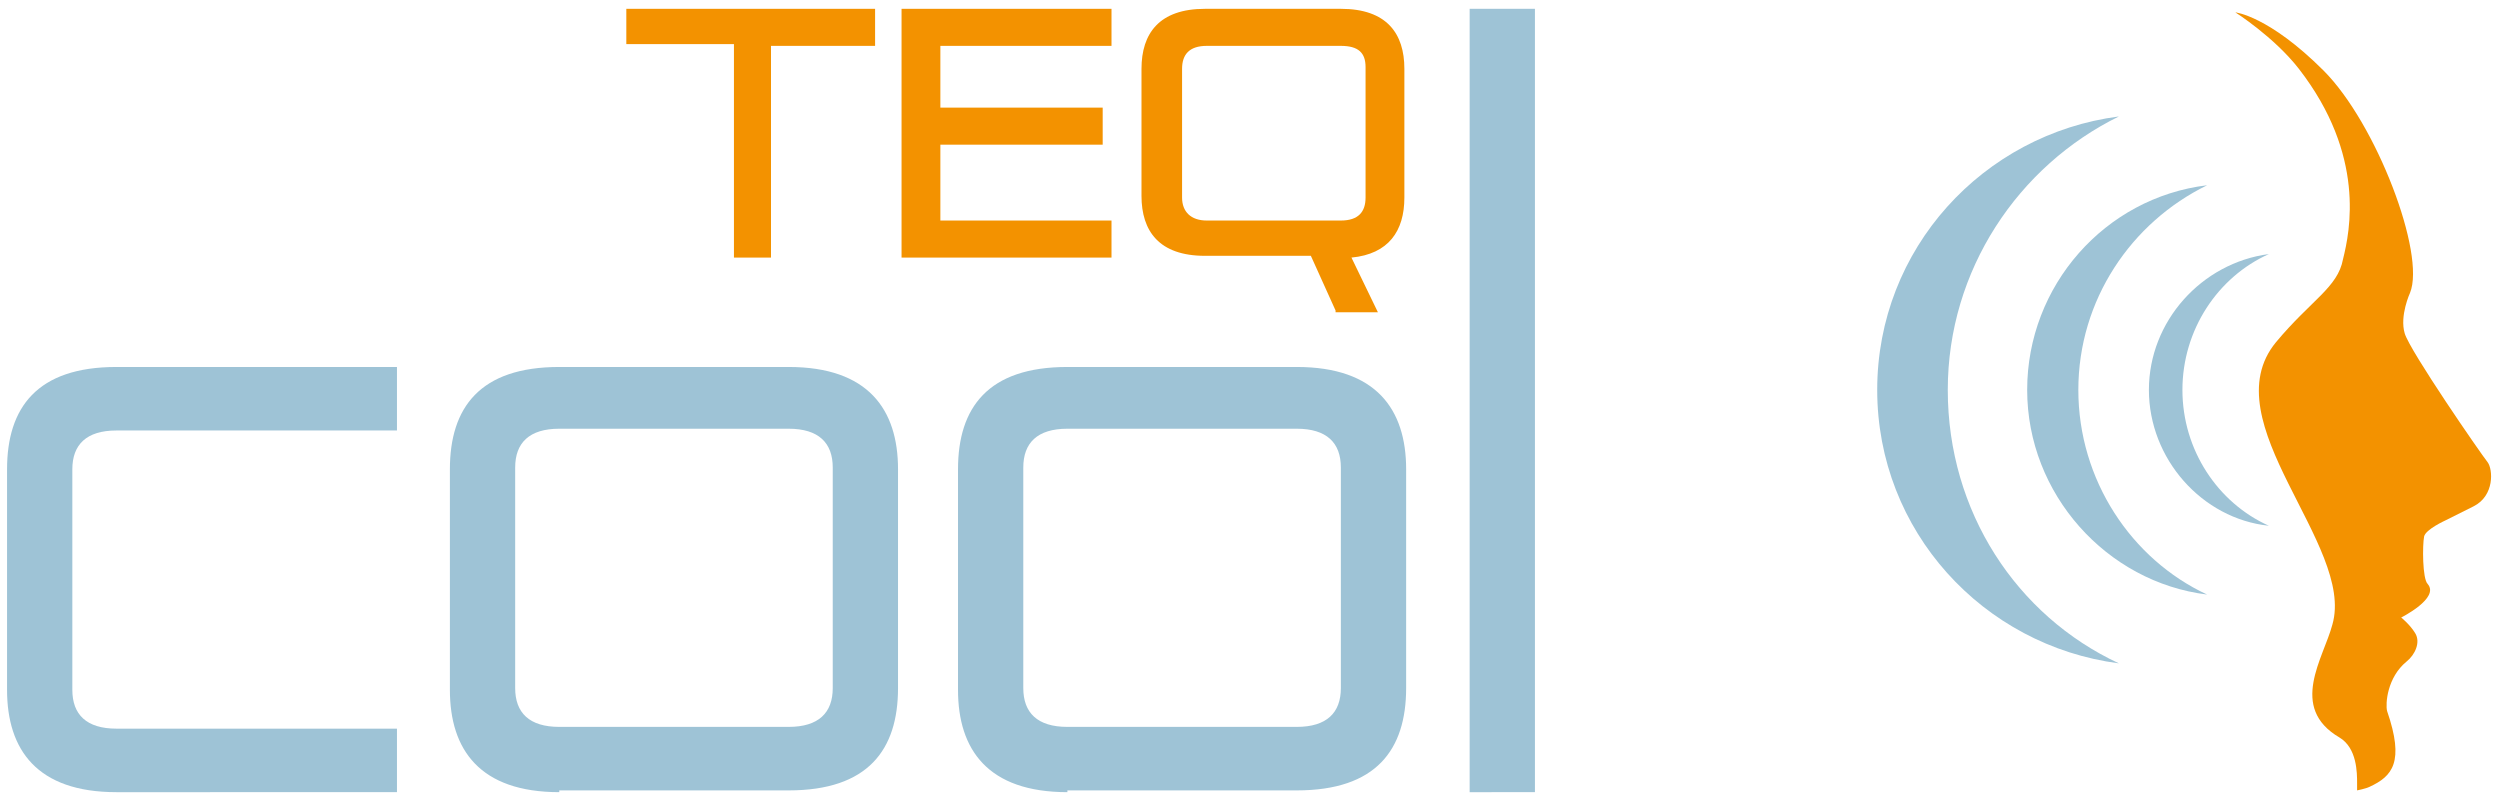 <?xml version="1.0" encoding="UTF-8"?>
<svg xmlns="http://www.w3.org/2000/svg" xmlns:xlink="http://www.w3.org/1999/xlink" id="Lager_1" x="0px" y="0px" viewBox="0 0 141.7 45.4" style="enable-background:new 0 0 141.7 45.4;" xml:space="preserve">
  <style type="text/css">	.st0{fill:#F39200;}	.st1{fill:#9EC3D6;}</style>
  <path class="st0" d="M138.6,29.5c0,0-1.1,0.5-1.2,0.9c-0.1,0.5-0.1,2.4,0.2,2.7c0.7,0.8-1.5,1.9-1.5,1.9s0.5,0.4,0.8,0.9 s0,1.2-0.5,1.6c-1.1,0.9-1.2,2.4-1.1,2.8c1,2.9,0.3,3.7-1,4.3c-0.2,0.1-0.7,0.2-0.7,0.2s0-0.1,0-0.4c0-0.6,0-2-1-2.6 c-2.9-1.7-0.9-4.5-0.4-6.4c1.3-4.5-6.9-11.5-3.2-16c2-2.4,3.5-3.1,3.8-4.7c0.4-1.6,1.3-5.9-2.5-10.8c-1.4-1.8-3.6-3.2-3.6-3.2 s1.9,0.2,5,3.3c3,3,5.8,10.4,4.9,12.6c0,0-0.6,1.3-0.3,2.3s4.3,6.8,4.7,7.3c0.3,0.4,0.4,1.9-0.8,2.5L138.6,29.5z"></path>
  <path class="st1" d="M110.4,22.1c0-6.8,4-12.7,9.7-15.5c-7.7,1-13.7,7.5-13.7,15.5s6,14.5,13.7,15.5C114.3,34.9,110.4,29,110.4,22.1 z"></path>
  <path class="st1" d="M117.8,22.1c0-5.1,3-9.5,7.3-11.6c-5.8,0.7-10.2,5.7-10.2,11.6s4.5,10.9,10.2,11.6 C120.8,31.7,117.8,27.2,117.8,22.1z"></path>
  <path class="st1" d="M123.7,22.1c0-3.4,2-6.4,4.9-7.7c-3.8,0.5-6.8,3.8-6.8,7.7s3,7.3,6.8,7.7C125.7,28.5,123.7,25.5,123.7,22.1z"></path>
  <path class="st0" d="M41.6,14.5v-12h-6.1v-2h14.1v2.1h-5.9v12h-2.1V14.5z"></path>
  <path class="st0" d="M51.1,14.5v-14H63v2.1h-9.7v3.5h9.2v2.1h-9.2v4.3H63v2.1H51.1V14.5z"></path>
  <path class="st0" d="M75.7,17.6l-1.4-3.1h-6c-2.6,0-3.6-1.4-3.6-3.4V3.9c0-2,1-3.4,3.6-3.4H76c2.6,0,3.6,1.4,3.6,3.4v7.3 c0,1.9-0.9,3.2-3,3.4l1.5,3.1h-2.4V17.6z M77.4,3.8C77.4,3,77,2.6,76,2.6h-7.6c-1,0-1.4,0.5-1.4,1.3v7.3c0,0.8,0.5,1.3,1.4,1.3H76 c1,0,1.4-0.5,1.4-1.3V3.8z"></path>
  <path class="st1" d="M6.6,44.9c-4.5,0-6.2-2.4-6.2-5.8V26.6c0-3.5,1.7-5.8,6.2-5.8h15.9v3.6H6.6c-1.7,0-2.5,0.8-2.5,2.2v12.5 c0,1.4,0.8,2.2,2.5,2.2h15.9v3.6C22.5,44.9,6.6,44.9,6.6,44.9z"></path>
  <path class="st1" d="M31.7,44.9c-4.5,0-6.2-2.4-6.2-5.8V26.6c0-3.5,1.7-5.8,6.2-5.8h13c4.5,0,6.2,2.4,6.2,5.8V39 c0,3.5-1.7,5.8-6.2,5.8h-13V44.9z M47.2,26.5c0-1.4-0.8-2.2-2.5-2.2h-13c-1.7,0-2.5,0.8-2.5,2.2V39c0,1.4,0.8,2.2,2.5,2.2h13 c1.7,0,2.5-0.8,2.5-2.2V26.5z"></path>
  <path class="st1" d="M60.5,44.9c-4.5,0-6.2-2.4-6.2-5.8V26.6c0-3.5,1.7-5.8,6.2-5.8h13c4.5,0,6.2,2.4,6.2,5.8V39 c0,3.5-1.7,5.8-6.2,5.8h-13V44.9z M76,26.5c0-1.4-0.8-2.2-2.5-2.2h-13c-1.7,0-2.5,0.8-2.5,2.2V39c0,1.4,0.8,2.2,2.5,2.2h13 c1.7,0,2.5-0.8,2.5-2.2V26.5z"></path>
  <path class="st1" d="M83.3,44.9V0.5H87v44.4"></path>
</svg>
